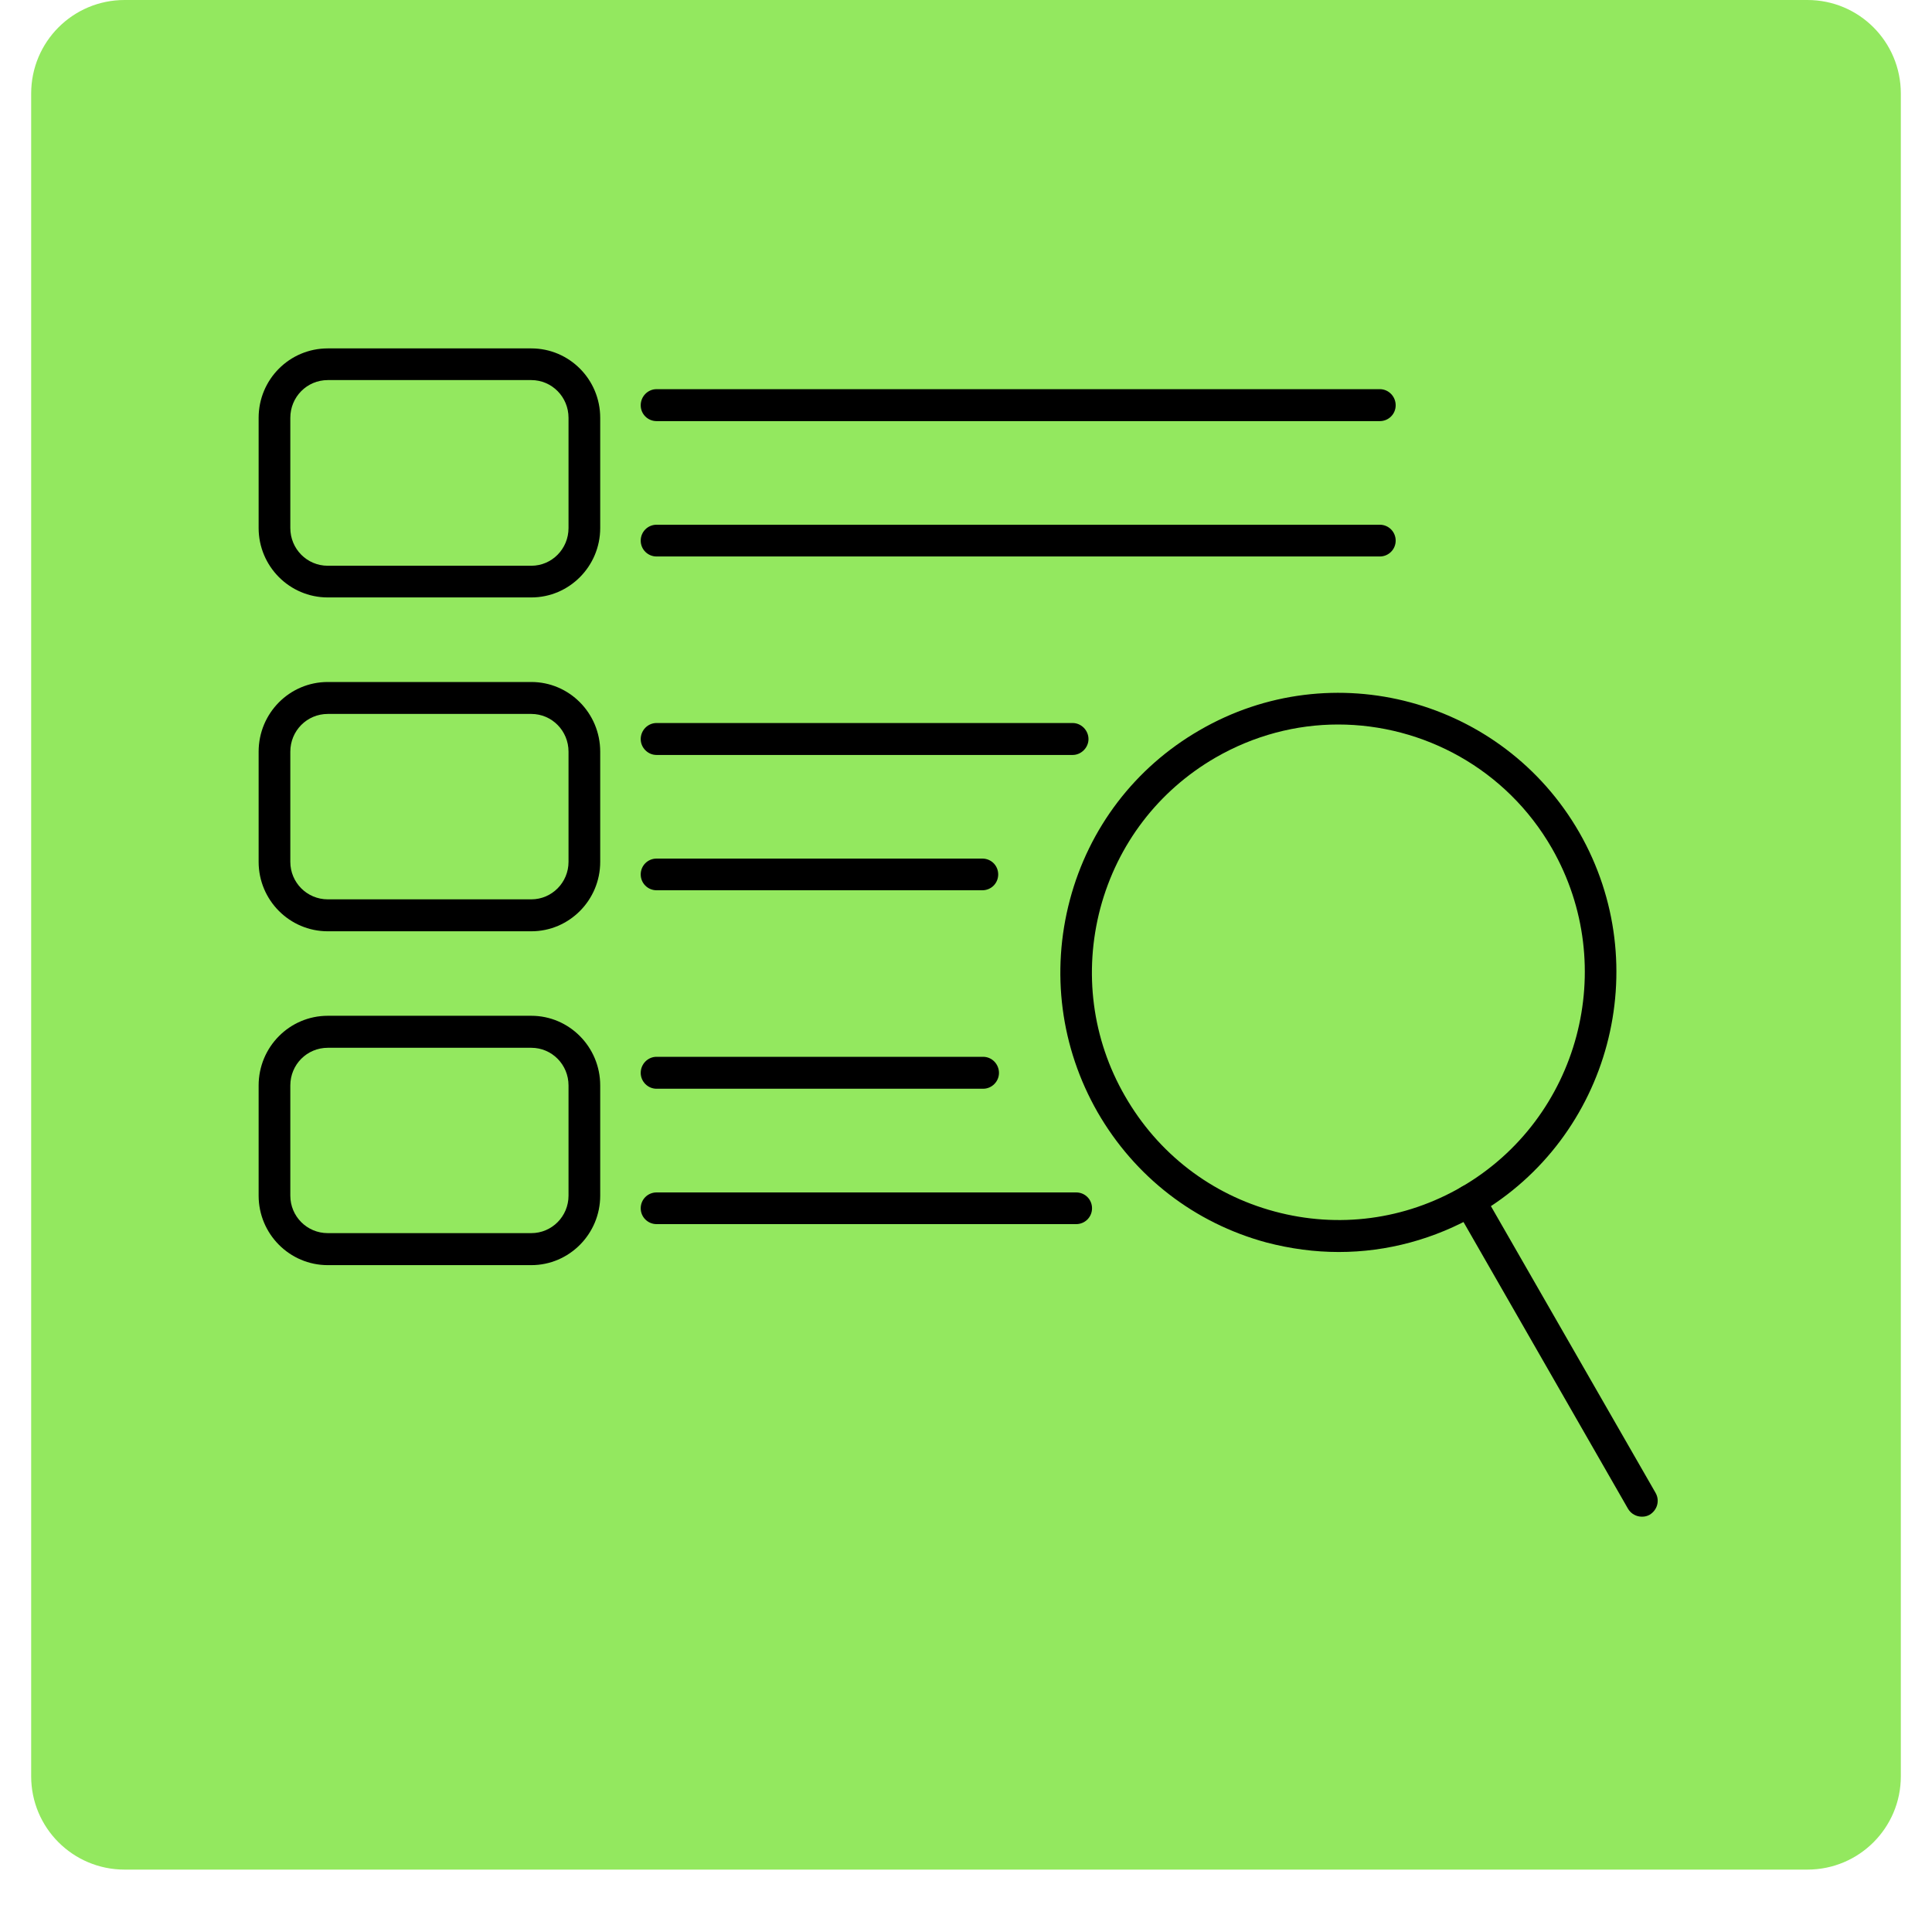 <svg xmlns="http://www.w3.org/2000/svg" xmlns:xlink="http://www.w3.org/1999/xlink" width="40" zoomAndPan="magnify" viewBox="0 0 30 30" height="40" preserveAspectRatio="xMidYMid meet" version="1.0"><defs><clipPath id="3b0f109f9c"><path d="M 0.484 0 L 29.516 0 L 29.516 29.031 L 0.484 29.031 Z M 0.484 0 " clip-rule="nonzero"/></clipPath><clipPath id="1f444619cd"><path d="M 1.934 0 L 28.066 0 C 28.867 0 29.516 0.648 29.516 1.453 L 29.516 27.582 C 29.516 28.383 28.867 29.031 28.066 29.031 L 1.934 29.031 C 1.133 29.031 0.484 28.383 0.484 27.582 L 0.484 1.453 C 0.484 0.648 1.133 0 1.934 0 Z M 1.934 0 " clip-rule="nonzero"/></clipPath><clipPath id="2b6a77d93b"><path d="M 0.484 0 L 29.516 0 L 29.516 29.031 L 0.484 29.031 Z M 0.484 0 " clip-rule="nonzero"/></clipPath><clipPath id="6044f52677"><path d="M 1.934 0 L 28.066 0 C 28.867 0 29.516 0.648 29.516 1.453 L 29.516 27.582 C 29.516 28.383 28.867 29.031 28.066 29.031 L 1.934 29.031 C 1.133 29.031 0.484 28.383 0.484 27.582 L 0.484 1.453 C 0.484 0.648 1.133 0 1.934 0 Z M 1.934 0 " clip-rule="nonzero"/></clipPath><clipPath id="63713d9974"><rect x="0" width="30" y="0" height="30"/></clipPath><clipPath id="99b3f7bbe7"><path d="M 4.012 5.41 L 10 5.41 L 10 10 L 4.012 10 Z M 4.012 5.41 " clip-rule="nonzero"/></clipPath><clipPath id="ba16e59105"><path d="M 4.012 10 L 10 10 L 10 15 L 4.012 15 Z M 4.012 10 " clip-rule="nonzero"/></clipPath><clipPath id="ac7a9004a1"><path d="M 4.012 15 L 10 15 L 10 20 L 4.012 20 Z M 4.012 15 " clip-rule="nonzero"/></clipPath><clipPath id="11ee695915"><path d="M 16 10 L 25.785 10 L 25.785 20 L 16 20 Z M 16 10 " clip-rule="nonzero"/></clipPath><clipPath id="968b7ddad2"><path d="M 22 18 L 25.785 18 L 25.785 23.555 L 22 23.555 Z M 22 18 " clip-rule="nonzero"/></clipPath></defs><g clip-path="url(#3b0f109f9c)"><g clip-path="url(#1f444619cd)"><g transform="matrix(1, 0, 0, 1, 0, 0)"><g clip-path="url(#63713d9974)"><g clip-path="url(#2b6a77d93b)"><g clip-path="url(#6044f52677)"><path fill="#93e85f" d="M 0.484 0 L 29.516 0 L 29.516 29.031 L 0.484 29.031 Z M 0.484 0 " fill-opacity="1" fill-rule="nonzero"/></g></g></g></g></g></g><g clip-path="url(#99b3f7bbe7)"><path fill="#000000" d="M 8.25 9.277 L 5.09 9.277 C 4.496 9.277 4.016 8.793 4.016 8.199 L 4.016 6.488 C 4.016 5.891 4.496 5.41 5.09 5.41 L 8.25 5.41 C 8.84 5.41 9.32 5.891 9.32 6.488 L 9.32 8.199 C 9.32 8.793 8.84 9.277 8.25 9.277 Z M 5.09 5.902 C 4.766 5.902 4.508 6.164 4.508 6.488 L 4.508 8.199 C 4.508 8.523 4.766 8.785 5.09 8.785 L 8.25 8.785 C 8.57 8.785 8.828 8.523 8.828 8.199 L 8.828 6.488 C 8.828 6.164 8.57 5.902 8.25 5.902 Z M 5.09 5.902 " fill-opacity="1" fill-rule="nonzero"/></g><path fill="#000000" d="M 21.426 6.539 L 10.195 6.539 C 10.059 6.539 9.949 6.43 9.949 6.293 C 9.949 6.156 10.059 6.043 10.195 6.043 L 21.426 6.043 C 21.562 6.043 21.672 6.156 21.672 6.293 C 21.672 6.43 21.562 6.539 21.426 6.539 Z M 21.426 6.539 " fill-opacity="1" fill-rule="nonzero"/><path fill="#000000" d="M 21.426 8.641 L 10.195 8.641 C 10.059 8.641 9.949 8.531 9.949 8.395 C 9.949 8.258 10.059 8.148 10.195 8.148 L 21.426 8.148 C 21.562 8.148 21.672 8.258 21.672 8.395 C 21.672 8.531 21.562 8.641 21.426 8.641 Z M 21.426 8.641 " fill-opacity="1" fill-rule="nonzero"/><g clip-path="url(#ba16e59105)"><path fill="#000000" d="M 8.25 14.461 L 5.09 14.461 C 4.496 14.461 4.016 13.977 4.016 13.383 L 4.016 11.672 C 4.016 11.074 4.496 10.59 5.09 10.59 L 8.25 10.59 C 8.84 10.59 9.32 11.074 9.32 11.672 L 9.32 13.383 C 9.32 13.977 8.84 14.461 8.25 14.461 Z M 5.09 11.086 C 4.766 11.086 4.508 11.348 4.508 11.672 L 4.508 13.383 C 4.508 13.703 4.766 13.965 5.09 13.965 L 8.25 13.965 C 8.57 13.965 8.828 13.703 8.828 13.383 L 8.828 11.672 C 8.828 11.348 8.57 11.086 8.25 11.086 Z M 5.09 11.086 " fill-opacity="1" fill-rule="nonzero"/></g><path fill="#000000" d="M 16.656 11.723 L 10.195 11.723 C 10.059 11.723 9.949 11.609 9.949 11.477 C 9.949 11.34 10.059 11.227 10.195 11.227 L 16.656 11.227 C 16.789 11.227 16.902 11.34 16.902 11.477 C 16.902 11.609 16.789 11.723 16.656 11.723 Z M 16.656 11.723 " fill-opacity="1" fill-rule="nonzero"/><path fill="#000000" d="M 15.254 13.824 L 10.195 13.824 C 10.059 13.824 9.949 13.715 9.949 13.578 C 9.949 13.441 10.059 13.332 10.195 13.332 L 15.254 13.332 C 15.391 13.332 15.5 13.441 15.5 13.578 C 15.5 13.715 15.391 13.824 15.254 13.824 Z M 15.254 13.824 " fill-opacity="1" fill-rule="nonzero"/><g clip-path="url(#ac7a9004a1)"><path fill="#000000" d="M 8.25 19.645 L 5.09 19.645 C 4.496 19.645 4.016 19.16 4.016 18.566 L 4.016 16.855 C 4.016 16.258 4.496 15.773 5.09 15.773 L 8.25 15.773 C 8.84 15.773 9.32 16.258 9.32 16.855 L 9.32 18.566 C 9.32 19.16 8.84 19.645 8.25 19.645 Z M 5.09 16.27 C 4.766 16.27 4.508 16.531 4.508 16.855 L 4.508 18.566 C 4.508 18.887 4.766 19.148 5.09 19.148 L 8.25 19.148 C 8.57 19.148 8.828 18.887 8.828 18.566 L 8.828 16.855 C 8.828 16.531 8.57 16.27 8.25 16.27 Z M 5.09 16.27 " fill-opacity="1" fill-rule="nonzero"/></g><path fill="#000000" d="M 15.266 16.906 L 10.195 16.906 C 10.059 16.906 9.949 16.793 9.949 16.66 C 9.949 16.523 10.059 16.41 10.195 16.41 L 15.266 16.41 C 15.402 16.41 15.512 16.523 15.512 16.66 C 15.512 16.793 15.402 16.906 15.266 16.906 Z M 15.266 16.906 " fill-opacity="1" fill-rule="nonzero"/><path fill="#000000" d="M 16.711 19.008 L 10.195 19.008 C 10.059 19.008 9.949 18.898 9.949 18.762 C 9.949 18.625 10.059 18.516 10.195 18.516 L 16.711 18.516 C 16.848 18.516 16.957 18.625 16.957 18.762 C 16.957 18.898 16.848 19.008 16.711 19.008 Z M 16.711 19.008 " fill-opacity="1" fill-rule="nonzero"/><g clip-path="url(#11ee695915)"><path fill="#000000" d="M 20.789 19.441 C 20.414 19.441 20.039 19.391 19.664 19.293 C 18.551 18.992 17.621 18.273 17.043 17.27 C 16.469 16.266 16.316 15.094 16.613 13.973 C 16.91 12.855 17.625 11.918 18.625 11.34 C 20.688 10.141 23.332 10.855 24.523 12.926 C 25.711 15 25.004 17.66 22.941 18.859 C 22.277 19.242 21.539 19.441 20.789 19.441 Z M 20.777 11.25 C 20.129 11.25 19.473 11.418 18.871 11.766 C 17.984 12.281 17.352 13.109 17.086 14.102 C 16.824 15.094 16.957 16.133 17.469 17.02 C 17.98 17.91 18.805 18.547 19.793 18.812 C 20.781 19.078 21.812 18.941 22.695 18.43 C 24.523 17.367 25.152 15.012 24.098 13.172 C 23.391 11.941 22.102 11.25 20.777 11.25 Z M 20.777 11.25 " fill-opacity="1" fill-rule="nonzero"/></g><g clip-path="url(#968b7ddad2)"><path fill="#000000" d="M 25.496 23.551 C 25.41 23.551 25.328 23.508 25.281 23.43 L 22.605 18.766 C 22.539 18.648 22.578 18.496 22.695 18.43 C 22.812 18.359 22.965 18.402 23.031 18.52 L 25.707 23.18 C 25.777 23.301 25.734 23.449 25.617 23.52 C 25.578 23.543 25.539 23.551 25.496 23.551 Z M 25.496 23.551 " fill-opacity="1" fill-rule="nonzero"/></g></svg>
